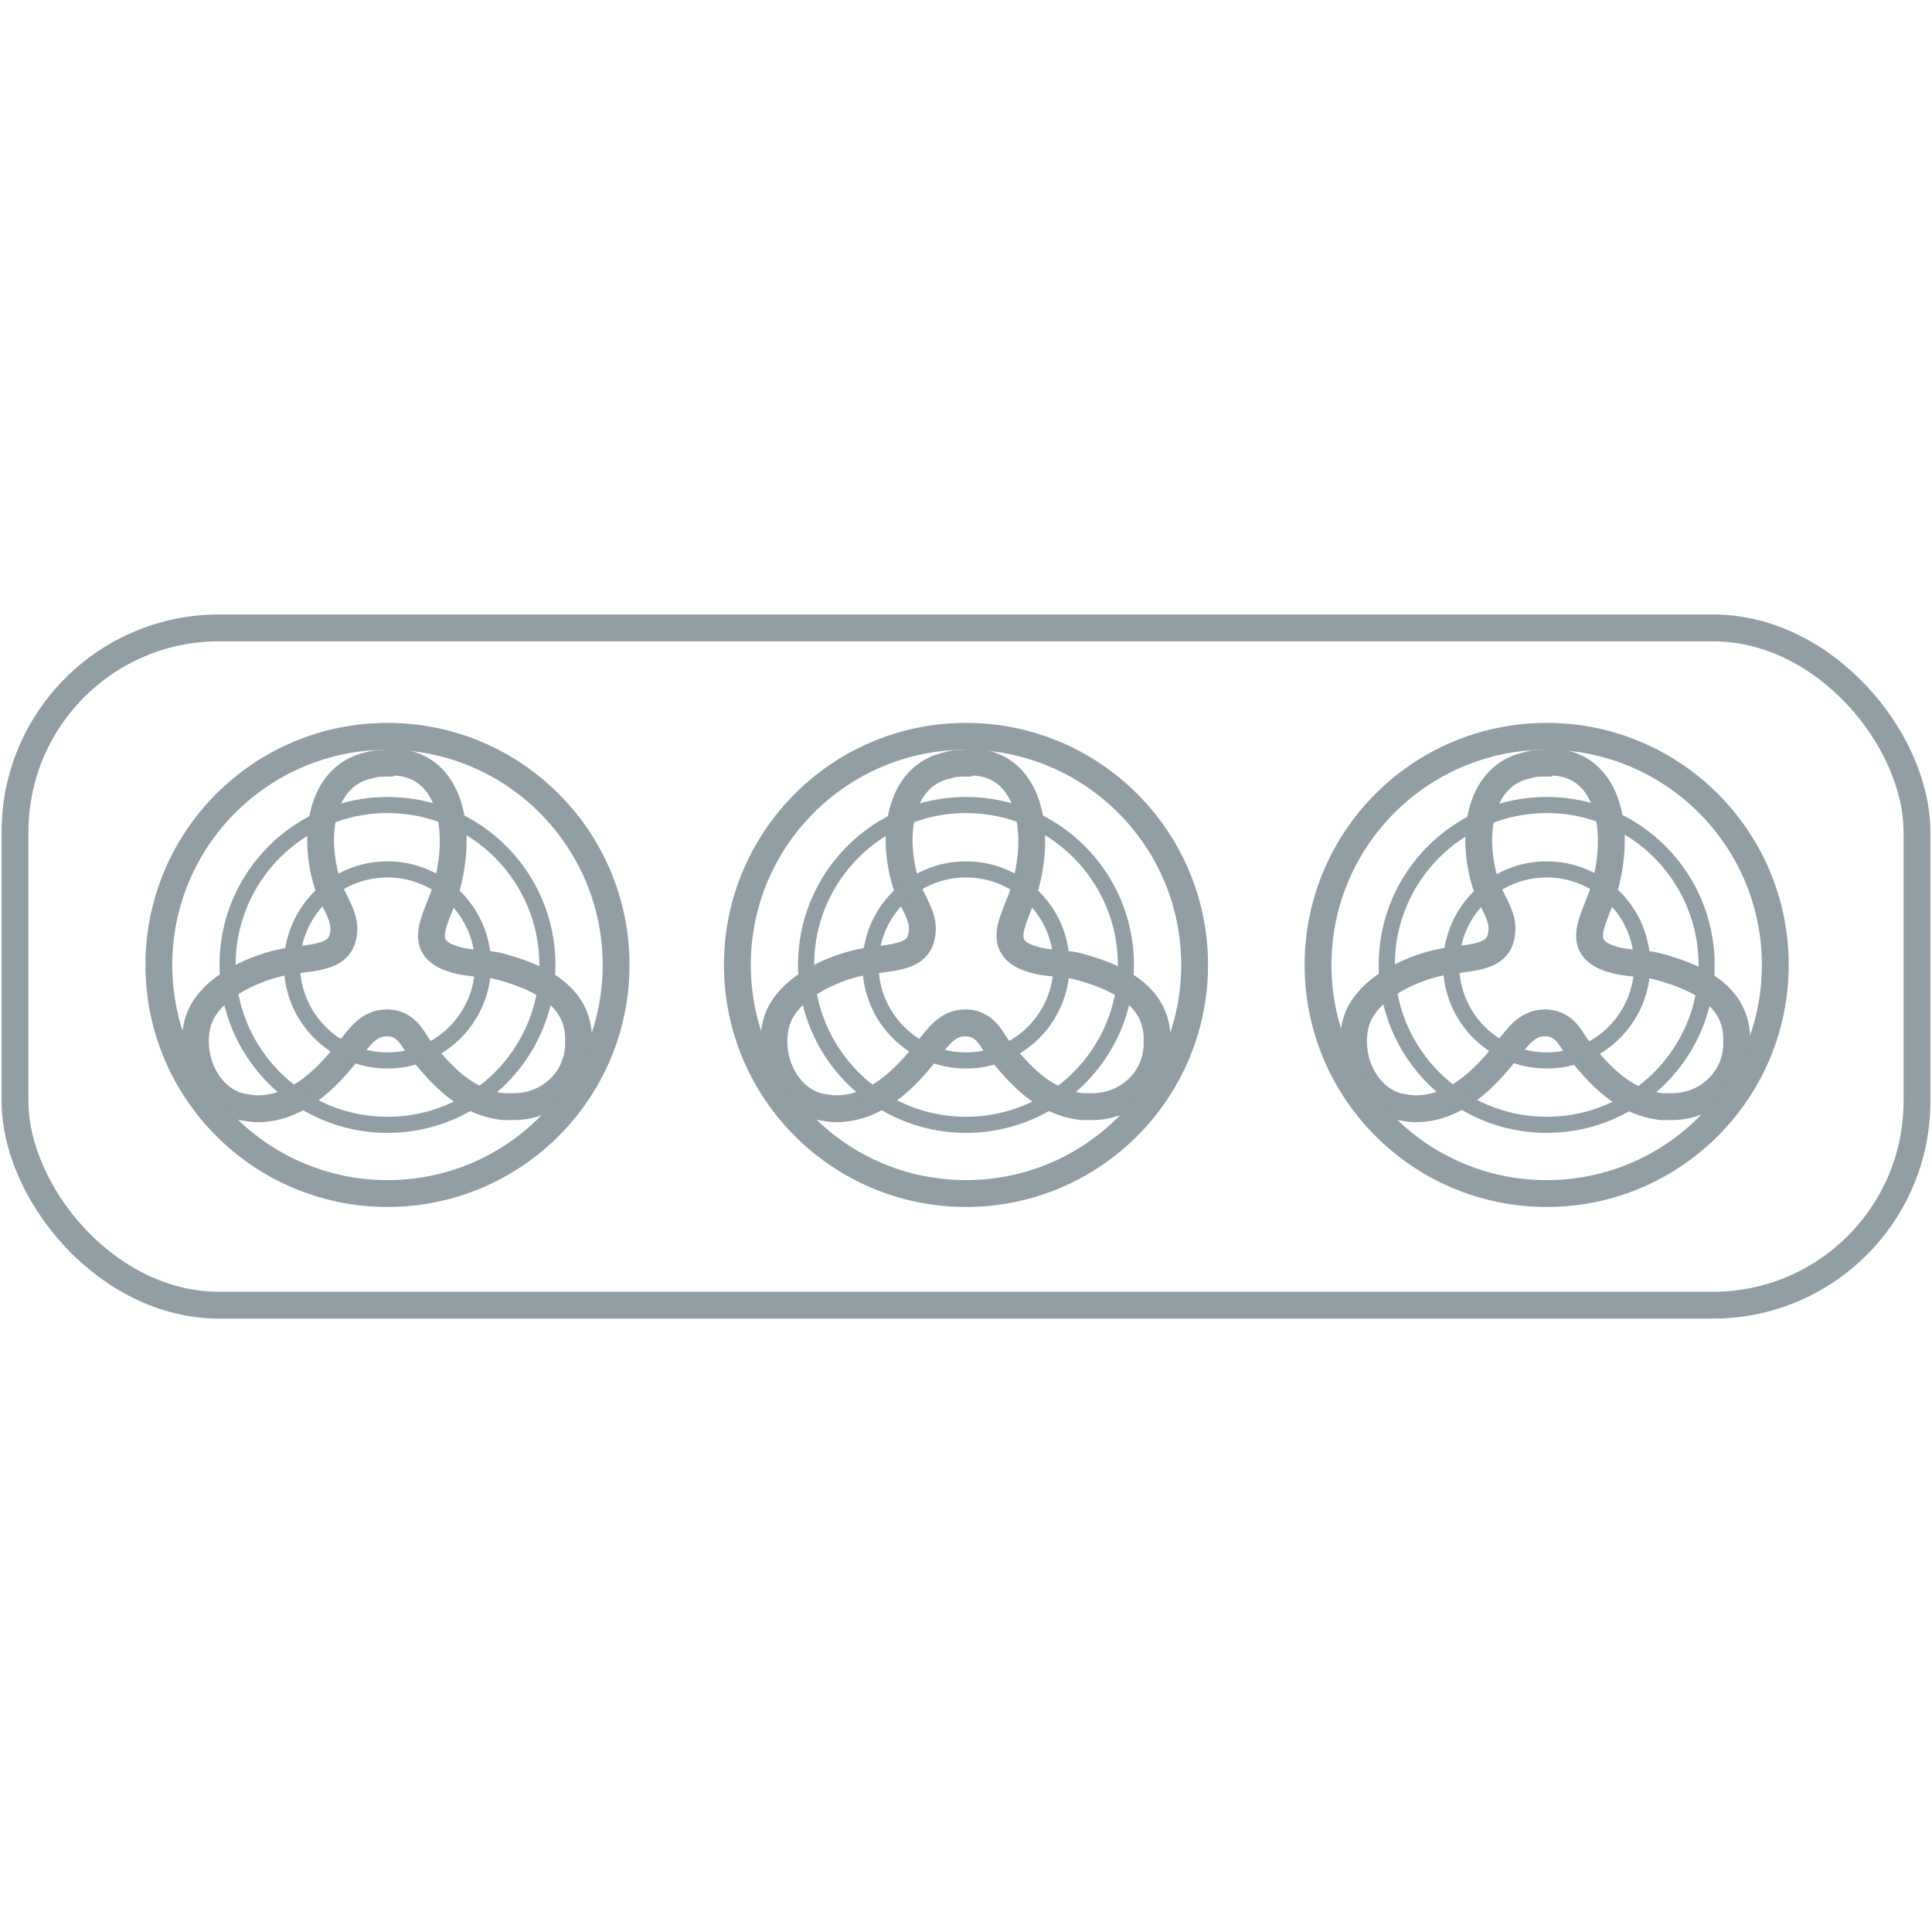 <?xml version="1.0" encoding="UTF-8"?>
<svg xmlns="http://www.w3.org/2000/svg" id="Warstwa_1" version="1.1" viewBox="0 0 180 180" width="180" height="180">
  
  <defs>
    <style>
      .st0, .st1 {
        stroke-width: 2.5px;
      }

      .st0, .st1, .st2 {
        fill: none;
        stroke: #919ea4;
      }

      .st0, .st2 {
        stroke-miterlimit: 21;
      }

      .st1 {
        stroke-miterlimit: 23.4;
      }

      .st2 {
        stroke-width: 1.5px;
      }
    </style>
  </defs>
  <g id="Warstwa_2">
    <g id="Warstwa_1-2">
      <rect class="st1" x="1.4" y="58.5" width="177.2" height="63.1" rx="19" ry="19"/>
      <g>
        <path class="st0" d="M90.2,71.1c-.7,0-1.3,0-1.9.2-4.3.9-5.3,6.1-4,10.7.5,1.9,1.9,3.3,1.6,5-.3,2.5-3.2,2.1-5.9,2.7s-6.9,2.5-7.7,5.7.9,6.9,4,7.7c.6.1,1.1.2,1.6.2,4.1,0,7-3.5,8.7-5.7.7-.8,1.6-2.3,3.3-2.3h.2c1.9.1,2.4,1.9,3,2.5,1.9,2.3,4.1,4.9,7.7,5.3h.8c3.3.1,6.1-2.4,6.2-5.7v-.9c-.2-4-4.1-5.6-7.5-6.5-1.3-.3-2.7-.2-4-.6-3.9-1.1-1.6-3.9-.8-6.7,1.6-5.7.2-11.7-5.1-11.7h0Z"/>
        <circle class="st0" cx="90" cy="89.9" r="21.3"/>
        <circle class="st2" cx="90" cy="89.9" r="14.9"/>
        <circle class="st2" cx="90" cy="89.9" r="8.9"/>
      </g>
      <g>
        <path class="st0" d="M36.3,71.1c-.7,0-1.3,0-1.9.2-4.3.9-5.3,6.1-4,10.7.5,1.9,1.9,3.3,1.6,5-.3,2.5-3.2,2.1-5.9,2.7s-6.9,2.5-7.7,5.7.9,6.9,4,7.7c.6.1,1.1.2,1.6.2,4.1,0,7-3.5,8.7-5.7.7-.8,1.6-2.3,3.3-2.3h.2c1.9.1,2.4,1.9,3,2.5,1.9,2.3,4.1,4.9,7.7,5.3h.8c3.3.1,6.1-2.4,6.2-5.7v-.9c-.2-4-4.1-5.6-7.5-6.5-1.3-.3-2.7-.2-4-.6-3.9-1.1-1.6-3.9-.8-6.7,1.6-5.7.2-11.7-5.1-11.7h0Z"/>
        <circle class="st0" cx="36.1" cy="89.9" r="21.3"/>
        <circle class="st2" cx="36.1" cy="89.9" r="14.9"/>
        <circle class="st2" cx="36.1" cy="89.9" r="8.9"/>
      </g>
      <g>
        <path class="st0" d="M144.2,71.1c-.7,0-1.3,0-1.9.2-4.3.9-5.3,6.1-4,10.7.5,1.9,1.9,3.3,1.6,5-.3,2.5-3.2,2.1-5.9,2.7s-6.9,2.5-7.7,5.7.9,6.9,4,7.7c.6.1,1.1.2,1.6.2,4.1,0,7-3.5,8.7-5.7.7-.8,1.6-2.3,3.3-2.3h.2c1.9.1,2.4,1.9,3,2.5,1.9,2.3,4.1,4.9,7.7,5.3h.8c3.3.1,6.1-2.4,6.2-5.7v-.9c-.2-4-4.1-5.6-7.5-6.5-1.3-.3-2.7-.2-4-.6-3.9-1.1-1.6-3.9-.8-6.7,1.6-5.7.2-11.7-5.1-11.7h0Z"/>
        <circle class="st0" cx="144.1" cy="89.9" r="21.3"/>
        <circle class="st2" cx="144.1" cy="89.9" r="14.9"/>
        <circle class="st2" cx="144.1" cy="89.9" r="8.9"/>
      </g>
    </g>
  </g>
</svg>

